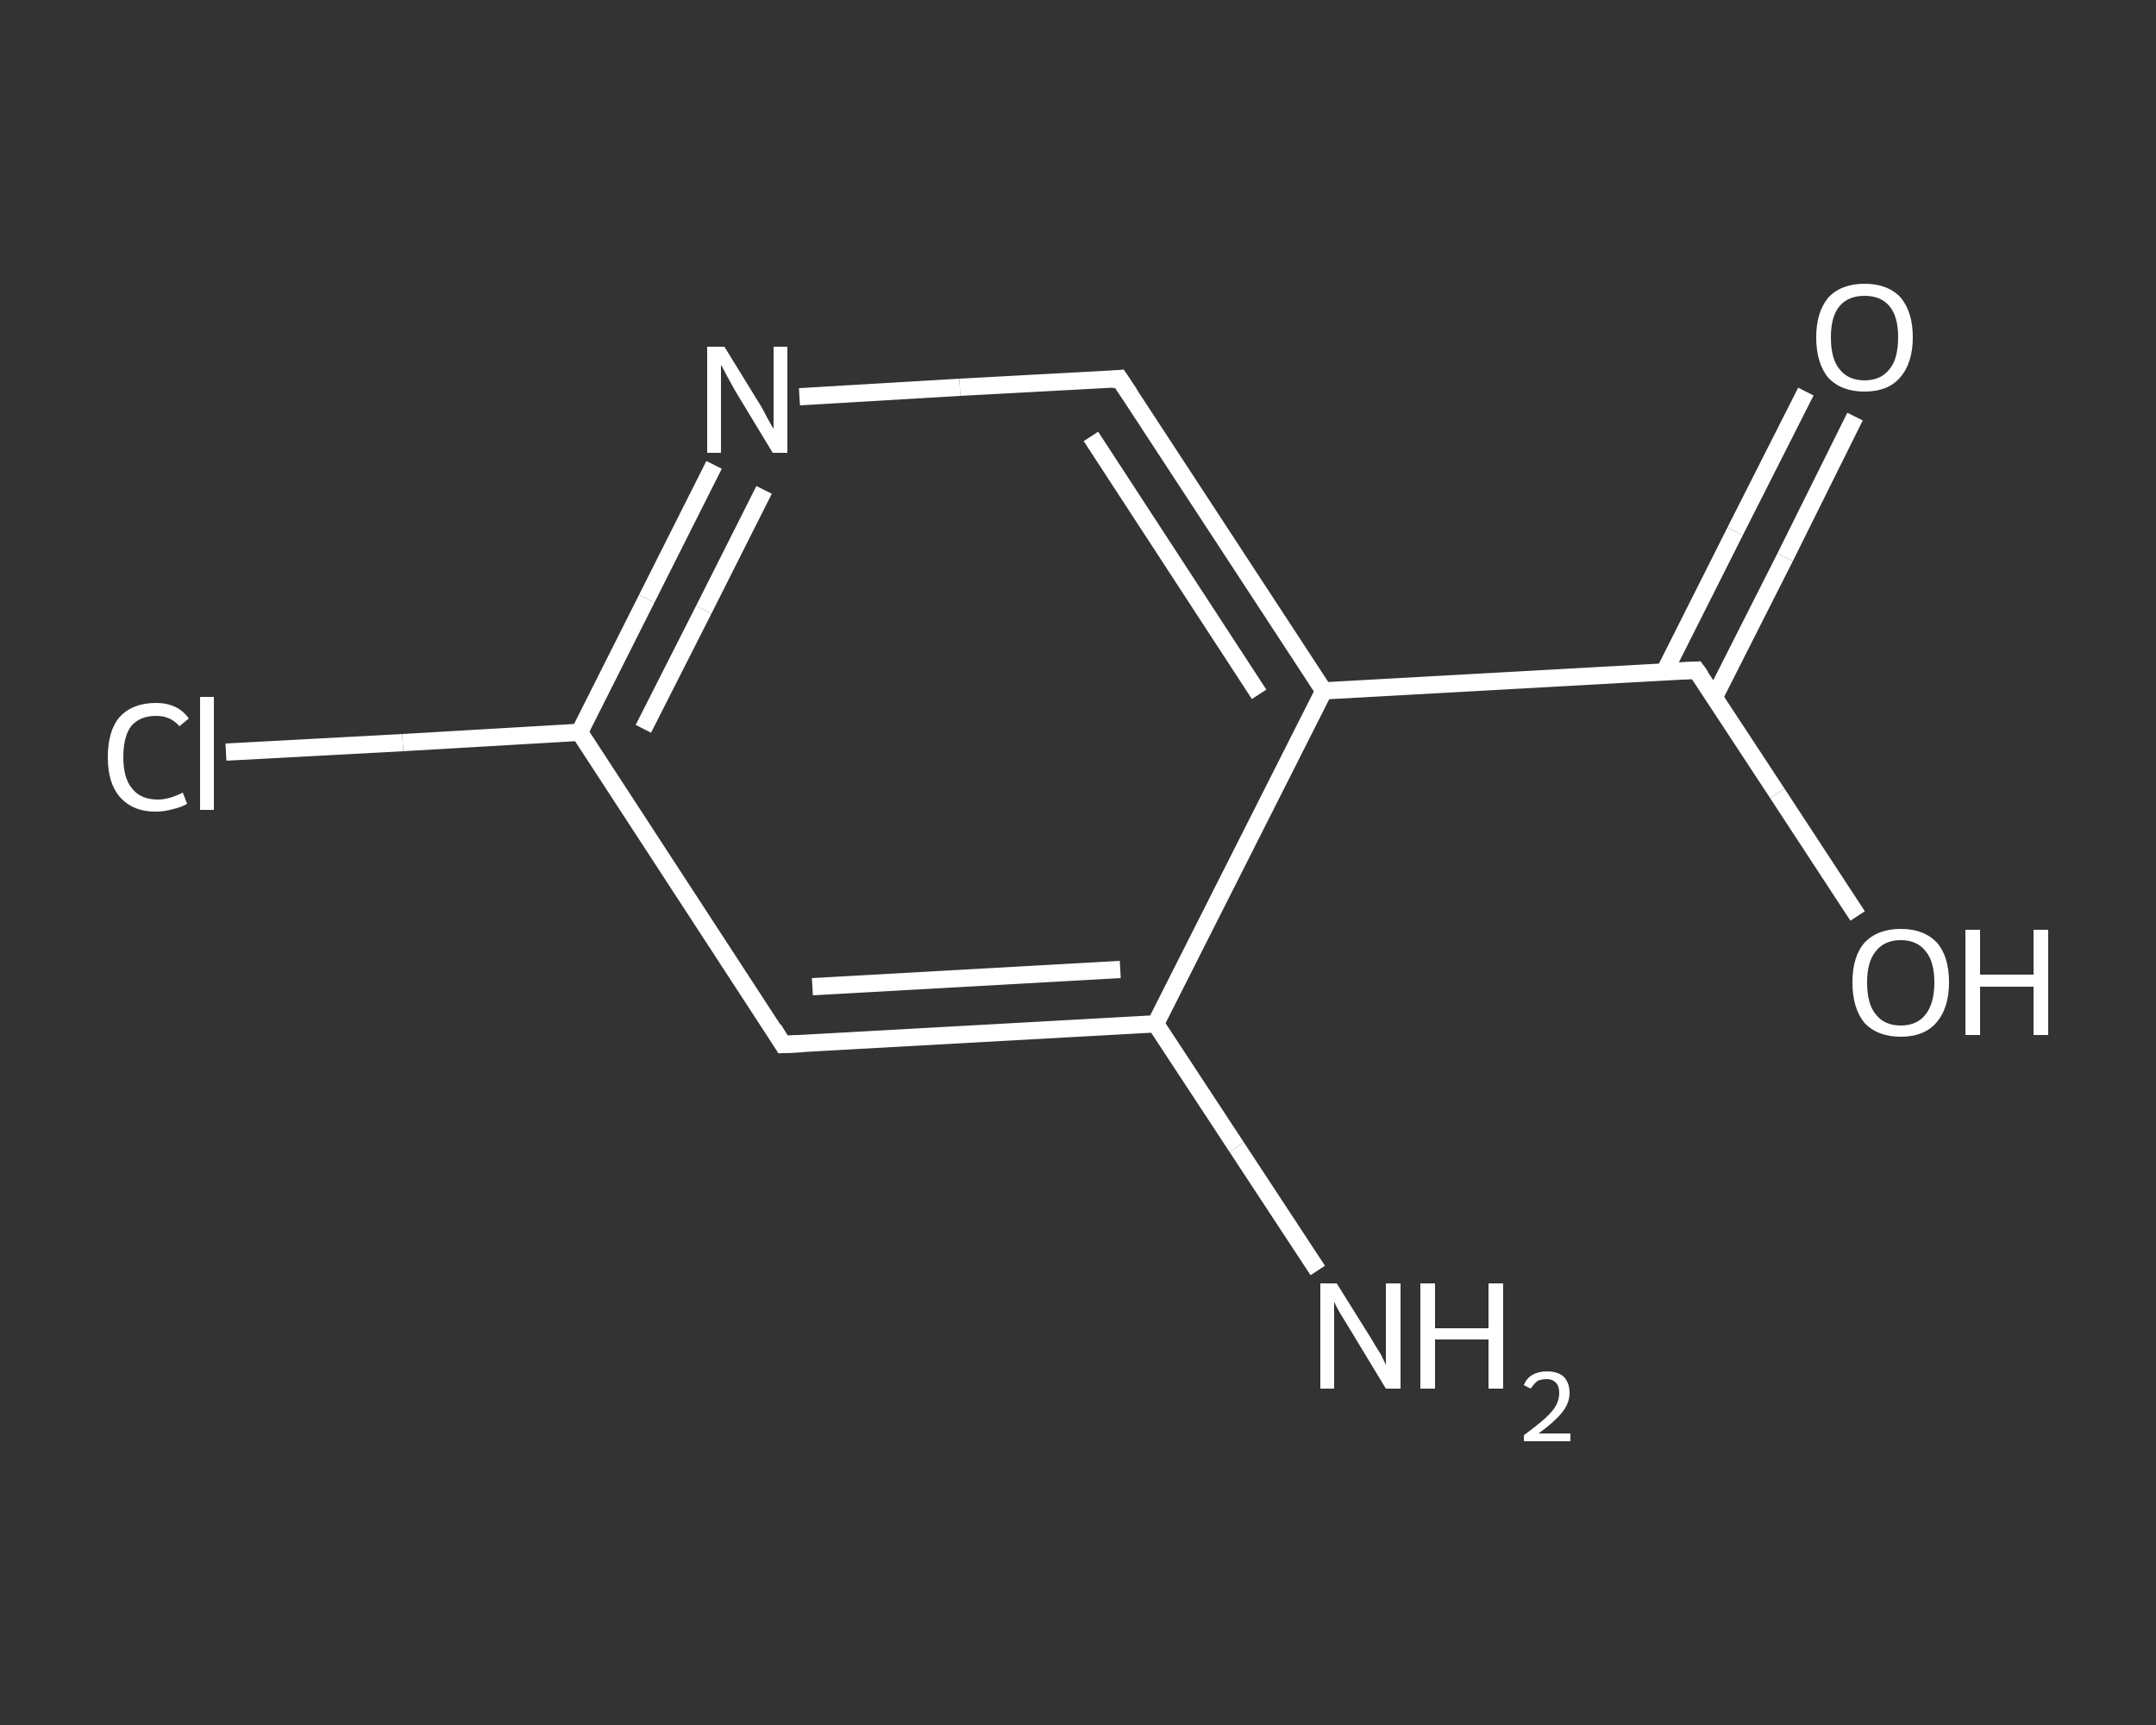 <?xml version='1.0' encoding='iso-8859-1'?>
<svg version='1.1' baseProfile='full'
              xmlns='http://www.w3.org/2000/svg'
                      xmlns:rdkit='http://www.rdkit.org/xml'
                      xmlns:xlink='http://www.w3.org/1999/xlink'
                  xml:space='preserve'
width='250px' height='200px' viewBox='0 0 250 200'>
<rect x="0" y="0" width="250" height="200" fill="#333333" stroke="none"/>
<!-- END OF HEADER -->
<rect style='opacity:1.0;fill:transparent;stroke:none' width='250.0' height='200.0' x='0.0' y='0.0'> </rect>
<path class='bond-0 atom-0 atom-1' d='M 152.8,147.3 L 143.4,133.0' style='fill:none;fill-rule:evenodd;stroke:#FFFFFF;stroke-width:2.0px;stroke-linecap:butt;stroke-linejoin:miter;stroke-opacity:1' />
<path class='bond-0 atom-0 atom-1' d='M 143.4,133.0 L 134.0,118.7' style='fill:none;fill-rule:evenodd;stroke:#FFFFFF;stroke-width:2.0px;stroke-linecap:butt;stroke-linejoin:miter;stroke-opacity:1' />
<path class='bond-1 atom-1 atom-2' d='M 134.0,118.7 L 90.8,121.1' style='fill:none;fill-rule:evenodd;stroke:#FFFFFF;stroke-width:2.0px;stroke-linecap:butt;stroke-linejoin:miter;stroke-opacity:1' />
<path class='bond-1 atom-1 atom-2' d='M 129.9,112.4 L 94.2,114.4' style='fill:none;fill-rule:evenodd;stroke:#FFFFFF;stroke-width:2.0px;stroke-linecap:butt;stroke-linejoin:miter;stroke-opacity:1' />
<path class='bond-2 atom-2 atom-3' d='M 90.8,121.1 L 67.2,84.9' style='fill:none;fill-rule:evenodd;stroke:#FFFFFF;stroke-width:2.0px;stroke-linecap:butt;stroke-linejoin:miter;stroke-opacity:1' />
<path class='bond-3 atom-3 atom-4' d='M 67.2,84.9 L 46.7,86.1' style='fill:none;fill-rule:evenodd;stroke:#FFFFFF;stroke-width:2.0px;stroke-linecap:butt;stroke-linejoin:miter;stroke-opacity:1' />
<path class='bond-3 atom-3 atom-4' d='M 46.7,86.1 L 26.2,87.2' style='fill:none;fill-rule:evenodd;stroke:#FFFFFF;stroke-width:2.0px;stroke-linecap:butt;stroke-linejoin:miter;stroke-opacity:1' />
<path class='bond-4 atom-3 atom-5' d='M 67.2,84.9 L 75.0,69.4' style='fill:none;fill-rule:evenodd;stroke:#FFFFFF;stroke-width:2.0px;stroke-linecap:butt;stroke-linejoin:miter;stroke-opacity:1' />
<path class='bond-4 atom-3 atom-5' d='M 75.0,69.4 L 82.8,53.9' style='fill:none;fill-rule:evenodd;stroke:#FFFFFF;stroke-width:2.0px;stroke-linecap:butt;stroke-linejoin:miter;stroke-opacity:1' />
<path class='bond-4 atom-3 atom-5' d='M 74.6,84.5 L 81.6,70.7' style='fill:none;fill-rule:evenodd;stroke:#FFFFFF;stroke-width:2.0px;stroke-linecap:butt;stroke-linejoin:miter;stroke-opacity:1' />
<path class='bond-4 atom-3 atom-5' d='M 81.6,70.7 L 88.6,56.8' style='fill:none;fill-rule:evenodd;stroke:#FFFFFF;stroke-width:2.0px;stroke-linecap:butt;stroke-linejoin:miter;stroke-opacity:1' />
<path class='bond-5 atom-5 atom-6' d='M 92.7,46.0 L 111.3,44.9' style='fill:none;fill-rule:evenodd;stroke:#FFFFFF;stroke-width:2.0px;stroke-linecap:butt;stroke-linejoin:miter;stroke-opacity:1' />
<path class='bond-5 atom-5 atom-6' d='M 111.3,44.9 L 129.8,43.9' style='fill:none;fill-rule:evenodd;stroke:#FFFFFF;stroke-width:2.0px;stroke-linecap:butt;stroke-linejoin:miter;stroke-opacity:1' />
<path class='bond-6 atom-6 atom-7' d='M 129.8,43.9 L 153.5,80.1' style='fill:none;fill-rule:evenodd;stroke:#FFFFFF;stroke-width:2.0px;stroke-linecap:butt;stroke-linejoin:miter;stroke-opacity:1' />
<path class='bond-6 atom-6 atom-7' d='M 126.5,50.6 L 146.0,80.5' style='fill:none;fill-rule:evenodd;stroke:#FFFFFF;stroke-width:2.0px;stroke-linecap:butt;stroke-linejoin:miter;stroke-opacity:1' />
<path class='bond-7 atom-7 atom-8' d='M 153.5,80.1 L 196.7,77.7' style='fill:none;fill-rule:evenodd;stroke:#FFFFFF;stroke-width:2.0px;stroke-linecap:butt;stroke-linejoin:miter;stroke-opacity:1' />
<path class='bond-8 atom-8 atom-9' d='M 198.8,80.8 L 207.0,64.6' style='fill:none;fill-rule:evenodd;stroke:#FFFFFF;stroke-width:2.0px;stroke-linecap:butt;stroke-linejoin:miter;stroke-opacity:1' />
<path class='bond-8 atom-8 atom-9' d='M 207.0,64.6 L 215.1,48.3' style='fill:none;fill-rule:evenodd;stroke:#FFFFFF;stroke-width:2.0px;stroke-linecap:butt;stroke-linejoin:miter;stroke-opacity:1' />
<path class='bond-8 atom-8 atom-9' d='M 193.0,77.9 L 201.2,61.6' style='fill:none;fill-rule:evenodd;stroke:#FFFFFF;stroke-width:2.0px;stroke-linecap:butt;stroke-linejoin:miter;stroke-opacity:1' />
<path class='bond-8 atom-8 atom-9' d='M 201.2,61.6 L 209.4,45.4' style='fill:none;fill-rule:evenodd;stroke:#FFFFFF;stroke-width:2.0px;stroke-linecap:butt;stroke-linejoin:miter;stroke-opacity:1' />
<path class='bond-9 atom-8 atom-10' d='M 196.7,77.7 L 206.1,92.0' style='fill:none;fill-rule:evenodd;stroke:#FFFFFF;stroke-width:2.0px;stroke-linecap:butt;stroke-linejoin:miter;stroke-opacity:1' />
<path class='bond-9 atom-8 atom-10' d='M 206.1,92.0 L 215.4,106.2' style='fill:none;fill-rule:evenodd;stroke:#FFFFFF;stroke-width:2.0px;stroke-linecap:butt;stroke-linejoin:miter;stroke-opacity:1' />
<path class='bond-10 atom-7 atom-1' d='M 153.5,80.1 L 134.0,118.7' style='fill:none;fill-rule:evenodd;stroke:#FFFFFF;stroke-width:2.0px;stroke-linecap:butt;stroke-linejoin:miter;stroke-opacity:1' />
<path d='M 93.0,121.0 L 90.8,121.1 L 89.7,119.3' style='fill:none;stroke:#FFFFFF;stroke-width:2.0px;stroke-linecap:butt;stroke-linejoin:miter;stroke-opacity:1;' />
<path d='M 128.9,44.0 L 129.8,43.9 L 131.0,45.7' style='fill:none;stroke:#FFFFFF;stroke-width:2.0px;stroke-linecap:butt;stroke-linejoin:miter;stroke-opacity:1;' />
<path d='M 194.5,77.8 L 196.7,77.7 L 197.2,78.4' style='fill:none;stroke:#FFFFFF;stroke-width:2.0px;stroke-linecap:butt;stroke-linejoin:miter;stroke-opacity:1;' />
<path class='atom-0' d='M 155.0 148.8
L 159.0 155.2
Q 159.4 155.9, 160.1 157.0
Q 160.7 158.2, 160.7 158.3
L 160.7 148.8
L 162.4 148.8
L 162.4 161.0
L 160.7 161.0
L 156.4 153.9
Q 155.9 153.1, 155.3 152.1
Q 154.8 151.2, 154.7 150.9
L 154.7 161.0
L 153.1 161.0
L 153.1 148.8
L 155.0 148.8
' fill='#FFFFFF'/>
<path class='atom-0' d='M 164.7 148.8
L 166.4 148.8
L 166.4 154.0
L 172.6 154.0
L 172.6 148.8
L 174.3 148.8
L 174.3 161.0
L 172.6 161.0
L 172.6 155.3
L 166.4 155.3
L 166.4 161.0
L 164.7 161.0
L 164.7 148.8
' fill='#FFFFFF'/>
<path class='atom-0' d='M 176.7 160.6
Q 177.0 159.8, 177.7 159.4
Q 178.4 159.0, 179.4 159.0
Q 180.6 159.0, 181.3 159.6
Q 182.0 160.3, 182.0 161.5
Q 182.0 162.7, 181.1 163.8
Q 180.2 164.9, 178.4 166.2
L 182.1 166.2
L 182.1 167.1
L 176.7 167.1
L 176.7 166.4
Q 178.2 165.3, 179.1 164.5
Q 180.0 163.7, 180.4 163.0
Q 180.8 162.3, 180.8 161.5
Q 180.8 160.7, 180.4 160.3
Q 180.0 159.9, 179.4 159.9
Q 178.7 159.9, 178.3 160.1
Q 177.9 160.4, 177.5 161.0
L 176.7 160.6
' fill='#FFFFFF'/>
<path class='atom-4' d='M 12.5 87.8
Q 12.5 84.7, 13.9 83.1
Q 15.4 81.5, 18.1 81.5
Q 20.6 81.5, 21.9 83.3
L 20.8 84.2
Q 19.8 83.0, 18.1 83.0
Q 16.2 83.0, 15.2 84.2
Q 14.3 85.4, 14.3 87.8
Q 14.3 90.2, 15.3 91.4
Q 16.3 92.7, 18.3 92.7
Q 19.6 92.7, 21.2 91.9
L 21.7 93.2
Q 21.0 93.6, 20.1 93.8
Q 19.1 94.1, 18.0 94.1
Q 15.4 94.1, 13.9 92.4
Q 12.5 90.8, 12.5 87.8
' fill='#FFFFFF'/>
<path class='atom-4' d='M 23.2 80.8
L 24.8 80.8
L 24.8 93.9
L 23.2 93.9
L 23.2 80.8
' fill='#FFFFFF'/>
<path class='atom-5' d='M 84.0 40.2
L 88.0 46.7
Q 88.4 47.3, 89.0 48.5
Q 89.6 49.6, 89.7 49.7
L 89.7 40.2
L 91.3 40.2
L 91.3 52.5
L 89.6 52.5
L 85.3 45.4
Q 84.8 44.5, 84.3 43.6
Q 83.8 42.6, 83.6 42.3
L 83.6 52.5
L 82.0 52.5
L 82.0 40.2
L 84.0 40.2
' fill='#FFFFFF'/>
<path class='atom-9' d='M 210.6 39.1
Q 210.6 36.2, 212.0 34.5
Q 213.5 32.9, 216.2 32.9
Q 218.9 32.9, 220.4 34.5
Q 221.8 36.2, 221.8 39.1
Q 221.8 42.1, 220.3 43.8
Q 218.9 45.4, 216.2 45.4
Q 213.5 45.4, 212.0 43.8
Q 210.6 42.1, 210.6 39.1
M 216.2 44.1
Q 218.1 44.1, 219.1 42.8
Q 220.1 41.6, 220.1 39.1
Q 220.1 36.7, 219.1 35.5
Q 218.1 34.3, 216.2 34.3
Q 214.3 34.3, 213.3 35.5
Q 212.3 36.7, 212.3 39.1
Q 212.3 41.6, 213.3 42.8
Q 214.3 44.1, 216.2 44.1
' fill='#FFFFFF'/>
<path class='atom-10' d='M 214.8 113.9
Q 214.8 110.9, 216.2 109.3
Q 217.7 107.7, 220.4 107.7
Q 223.1 107.7, 224.6 109.3
Q 226.0 110.9, 226.0 113.9
Q 226.0 116.9, 224.5 118.6
Q 223.1 120.2, 220.4 120.2
Q 217.7 120.2, 216.2 118.6
Q 214.8 116.9, 214.8 113.9
M 220.4 118.9
Q 222.3 118.9, 223.3 117.6
Q 224.3 116.3, 224.3 113.9
Q 224.3 111.5, 223.3 110.3
Q 222.3 109.0, 220.4 109.0
Q 218.5 109.0, 217.5 110.3
Q 216.5 111.5, 216.5 113.9
Q 216.5 116.4, 217.5 117.6
Q 218.5 118.9, 220.4 118.9
' fill='#FFFFFF'/>
<path class='atom-10' d='M 227.9 107.8
L 229.6 107.8
L 229.6 113.0
L 235.8 113.0
L 235.8 107.8
L 237.5 107.8
L 237.5 120.0
L 235.8 120.0
L 235.8 114.4
L 229.6 114.4
L 229.6 120.0
L 227.9 120.0
L 227.9 107.8
' fill='#FFFFFF'/>
</svg>
